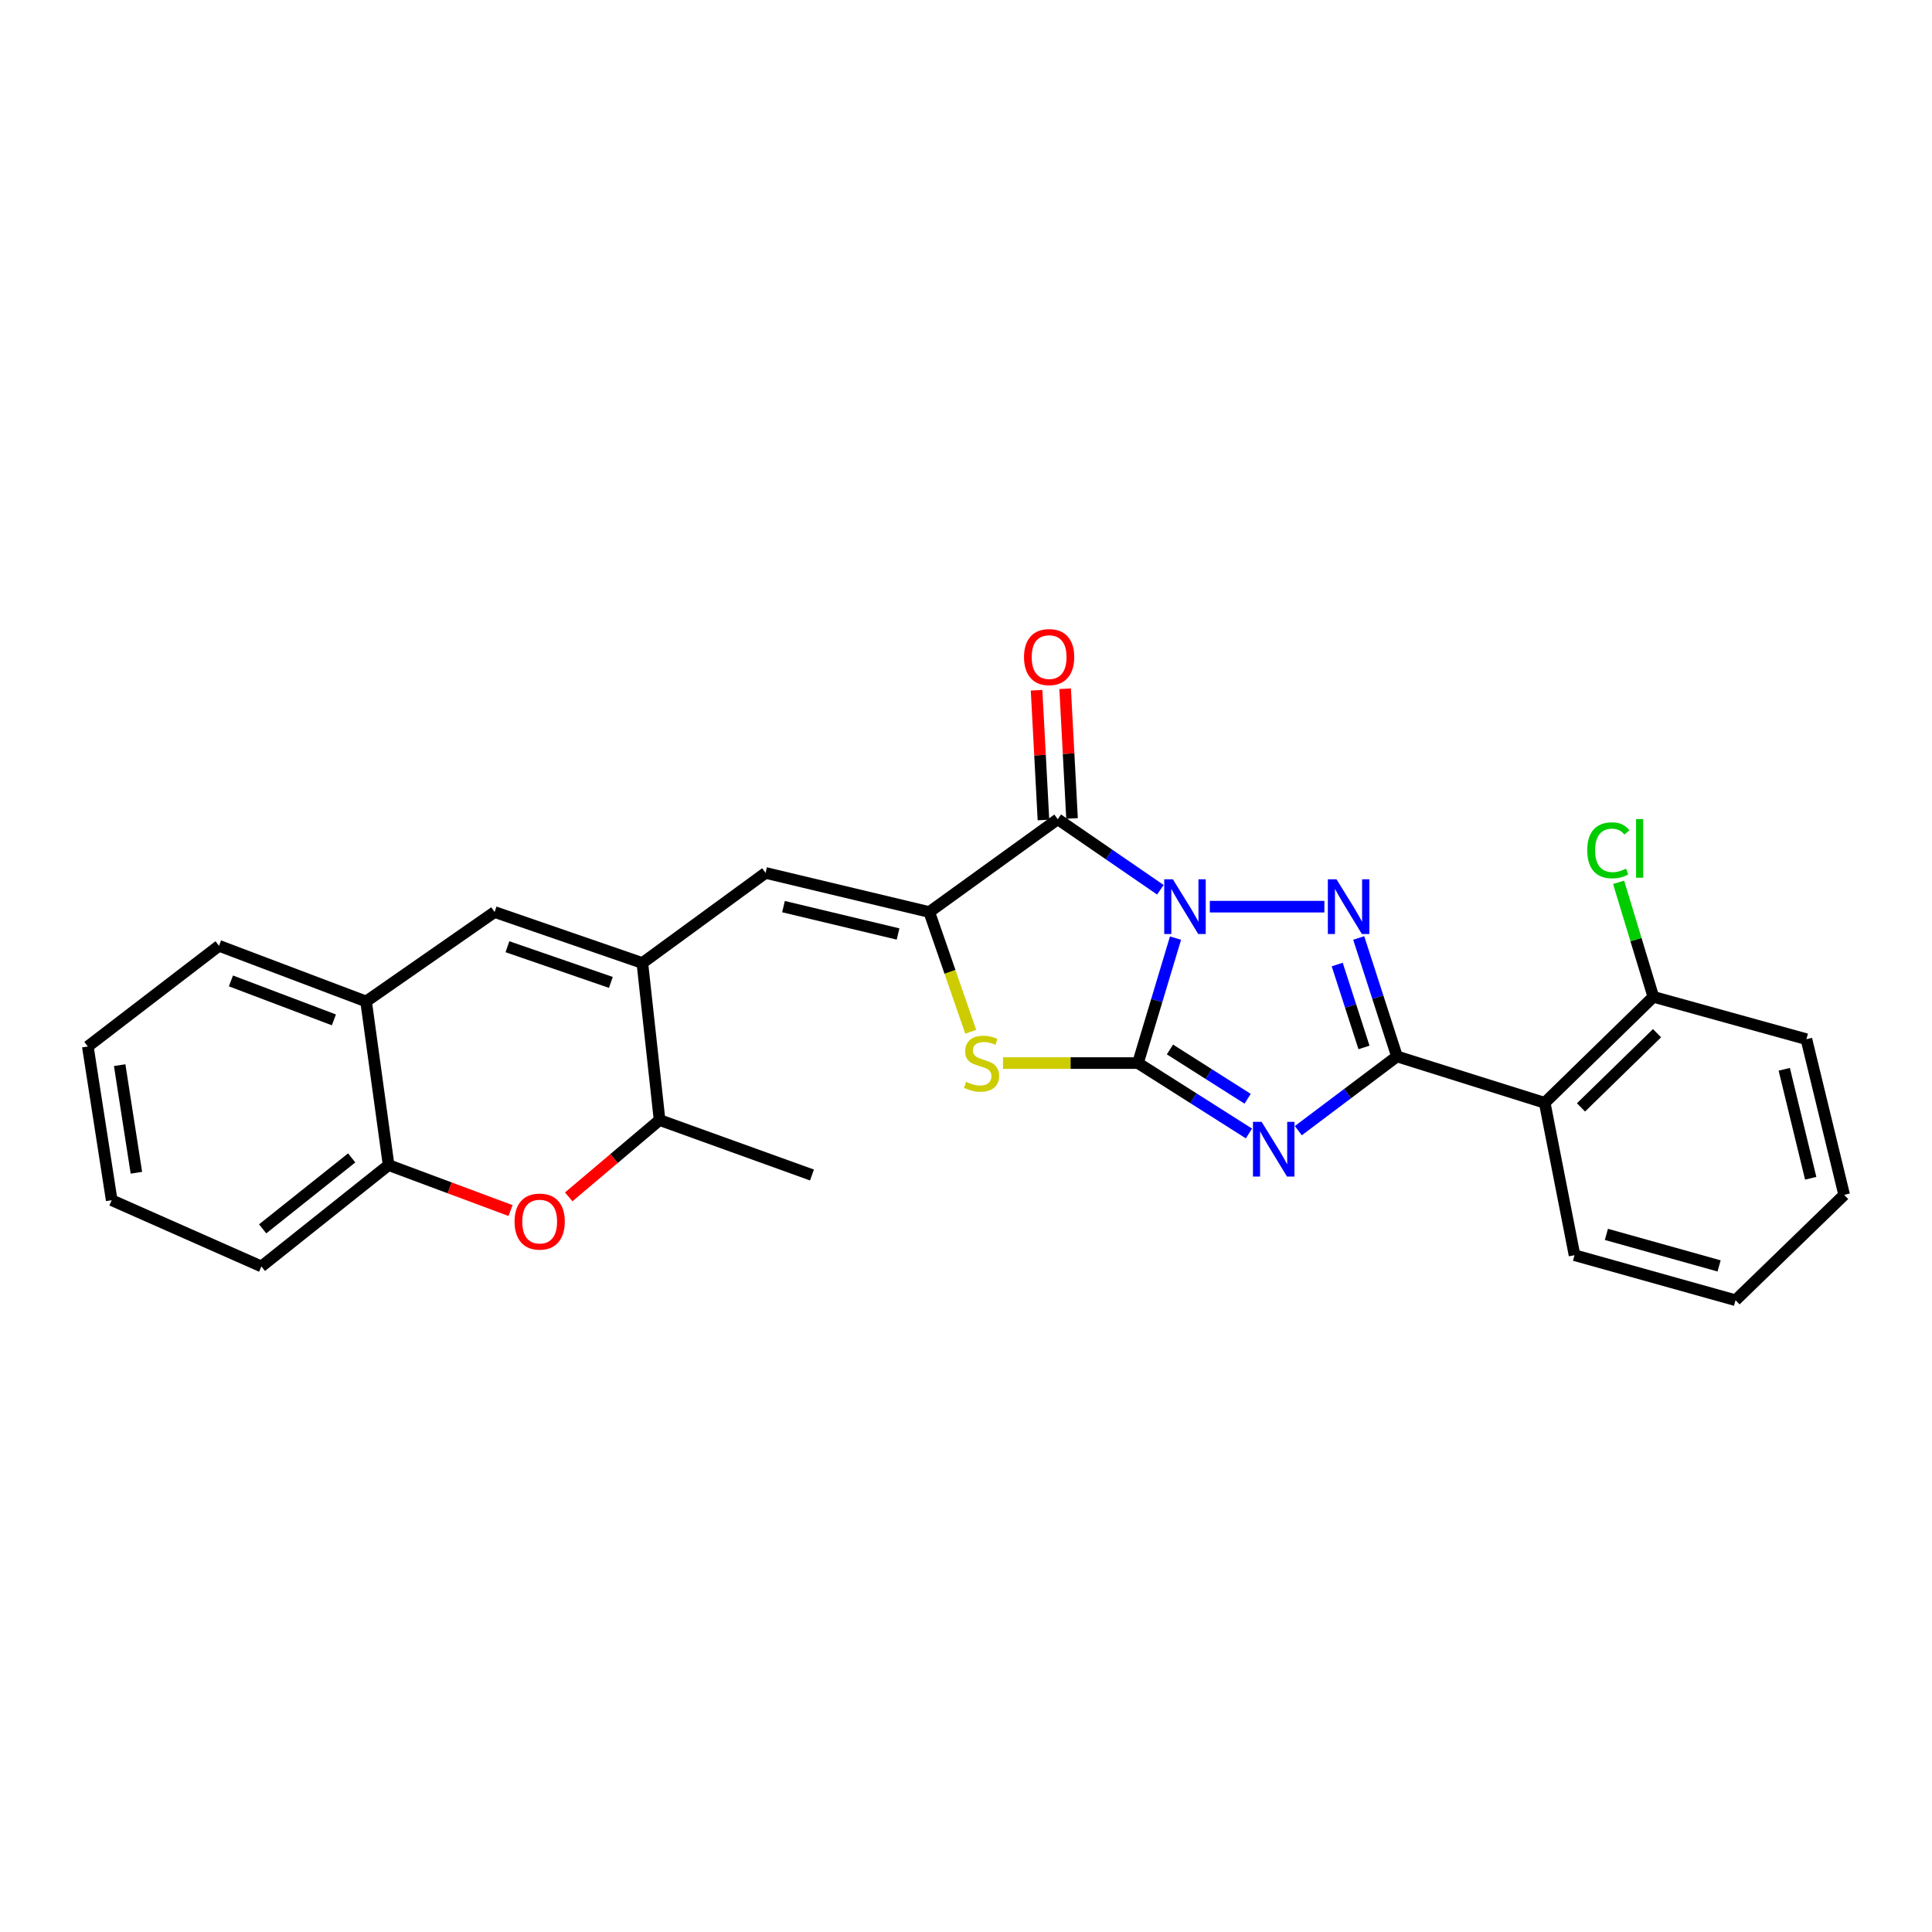 <?xml version='1.0' encoding='iso-8859-1'?>
<svg version='1.1' baseProfile='full'
              xmlns='http://www.w3.org/2000/svg'
                      xmlns:rdkit='http://www.rdkit.org/xml'
                      xmlns:xlink='http://www.w3.org/1999/xlink'
                  xml:space='preserve'
width='1000px' height='1000px' viewBox='0 0 1000 1000'>
<!-- END OF HEADER -->
<rect style='opacity:1.0;fill:#FFFFFF;stroke:none' width='1000' height='1000' x='0' y='0'> </rect>
<path class='bond-0' d='M 608.449,485.565 L 598.729,517.904' style='fill:none;fill-rule:evenodd;stroke:#0000FF;stroke-width:6px;stroke-linecap:butt;stroke-linejoin:miter;stroke-opacity:1' />
<path class='bond-0' d='M 598.729,517.904 L 589.008,550.244' style='fill:none;fill-rule:evenodd;stroke:#000000;stroke-width:6px;stroke-linecap:butt;stroke-linejoin:miter;stroke-opacity:1' />
<path class='bond-2' d='M 626.198,469.291 L 685.501,469.291' style='fill:none;fill-rule:evenodd;stroke:#0000FF;stroke-width:6px;stroke-linecap:butt;stroke-linejoin:miter;stroke-opacity:1' />
<path class='bond-4' d='M 600.603,460.537 L 574.045,442.286' style='fill:none;fill-rule:evenodd;stroke:#0000FF;stroke-width:6px;stroke-linecap:butt;stroke-linejoin:miter;stroke-opacity:1' />
<path class='bond-4' d='M 574.045,442.286 L 547.487,424.034' style='fill:none;fill-rule:evenodd;stroke:#000000;stroke-width:6px;stroke-linecap:butt;stroke-linejoin:miter;stroke-opacity:1' />
<path class='bond-1' d='M 589.008,550.244 L 617.73,568.464' style='fill:none;fill-rule:evenodd;stroke:#000000;stroke-width:6px;stroke-linecap:butt;stroke-linejoin:miter;stroke-opacity:1' />
<path class='bond-1' d='M 617.73,568.464 L 646.452,586.685' style='fill:none;fill-rule:evenodd;stroke:#0000FF;stroke-width:6px;stroke-linecap:butt;stroke-linejoin:miter;stroke-opacity:1' />
<path class='bond-1' d='M 605.559,543.203 L 625.664,555.957' style='fill:none;fill-rule:evenodd;stroke:#000000;stroke-width:6px;stroke-linecap:butt;stroke-linejoin:miter;stroke-opacity:1' />
<path class='bond-1' d='M 625.664,555.957 L 645.769,568.712' style='fill:none;fill-rule:evenodd;stroke:#0000FF;stroke-width:6px;stroke-linecap:butt;stroke-linejoin:miter;stroke-opacity:1' />
<path class='bond-6' d='M 589.008,550.244 L 554.084,550.244' style='fill:none;fill-rule:evenodd;stroke:#000000;stroke-width:6px;stroke-linecap:butt;stroke-linejoin:miter;stroke-opacity:1' />
<path class='bond-6' d='M 554.084,550.244 L 519.16,550.244' style='fill:none;fill-rule:evenodd;stroke:#CCCC00;stroke-width:6px;stroke-linecap:butt;stroke-linejoin:miter;stroke-opacity:1' />
<path class='bond-27' d='M 672.008,585.233 L 697.538,566.018' style='fill:none;fill-rule:evenodd;stroke:#0000FF;stroke-width:6px;stroke-linecap:butt;stroke-linejoin:miter;stroke-opacity:1' />
<path class='bond-27' d='M 697.538,566.018 L 723.068,546.804' style='fill:none;fill-rule:evenodd;stroke:#000000;stroke-width:6px;stroke-linecap:butt;stroke-linejoin:miter;stroke-opacity:1' />
<path class='bond-3' d='M 703.267,485.488 L 713.167,516.146' style='fill:none;fill-rule:evenodd;stroke:#0000FF;stroke-width:6px;stroke-linecap:butt;stroke-linejoin:miter;stroke-opacity:1' />
<path class='bond-3' d='M 713.167,516.146 L 723.068,546.804' style='fill:none;fill-rule:evenodd;stroke:#000000;stroke-width:6px;stroke-linecap:butt;stroke-linejoin:miter;stroke-opacity:1' />
<path class='bond-3' d='M 692.142,499.237 L 699.073,520.698' style='fill:none;fill-rule:evenodd;stroke:#0000FF;stroke-width:6px;stroke-linecap:butt;stroke-linejoin:miter;stroke-opacity:1' />
<path class='bond-3' d='M 699.073,520.698 L 706.003,542.158' style='fill:none;fill-rule:evenodd;stroke:#000000;stroke-width:6px;stroke-linecap:butt;stroke-linejoin:miter;stroke-opacity:1' />
<path class='bond-9' d='M 723.068,546.804 L 799.544,570.815' style='fill:none;fill-rule:evenodd;stroke:#000000;stroke-width:6px;stroke-linecap:butt;stroke-linejoin:miter;stroke-opacity:1' />
<path class='bond-5' d='M 547.487,424.034 L 480.984,472.064' style='fill:none;fill-rule:evenodd;stroke:#000000;stroke-width:6px;stroke-linecap:butt;stroke-linejoin:miter;stroke-opacity:1' />
<path class='bond-15' d='M 554.882,423.642 L 553.1,390.067' style='fill:none;fill-rule:evenodd;stroke:#000000;stroke-width:6px;stroke-linecap:butt;stroke-linejoin:miter;stroke-opacity:1' />
<path class='bond-15' d='M 553.1,390.067 L 551.318,356.491' style='fill:none;fill-rule:evenodd;stroke:#FF0000;stroke-width:6px;stroke-linecap:butt;stroke-linejoin:miter;stroke-opacity:1' />
<path class='bond-15' d='M 540.092,424.427 L 538.309,390.852' style='fill:none;fill-rule:evenodd;stroke:#000000;stroke-width:6px;stroke-linecap:butt;stroke-linejoin:miter;stroke-opacity:1' />
<path class='bond-15' d='M 538.309,390.852 L 536.527,357.277' style='fill:none;fill-rule:evenodd;stroke:#FF0000;stroke-width:6px;stroke-linecap:butt;stroke-linejoin:miter;stroke-opacity:1' />
<path class='bond-8' d='M 480.984,472.064 L 396.263,451.822' style='fill:none;fill-rule:evenodd;stroke:#000000;stroke-width:6px;stroke-linecap:butt;stroke-linejoin:miter;stroke-opacity:1' />
<path class='bond-8' d='M 464.834,483.434 L 405.529,469.264' style='fill:none;fill-rule:evenodd;stroke:#000000;stroke-width:6px;stroke-linecap:butt;stroke-linejoin:miter;stroke-opacity:1' />
<path class='bond-28' d='M 480.984,472.064 L 491.717,503.06' style='fill:none;fill-rule:evenodd;stroke:#000000;stroke-width:6px;stroke-linecap:butt;stroke-linejoin:miter;stroke-opacity:1' />
<path class='bond-28' d='M 491.717,503.06 L 502.45,534.056' style='fill:none;fill-rule:evenodd;stroke:#CCCC00;stroke-width:6px;stroke-linecap:butt;stroke-linejoin:miter;stroke-opacity:1' />
<path class='bond-7' d='M 332.483,498.453 L 396.263,451.822' style='fill:none;fill-rule:evenodd;stroke:#000000;stroke-width:6px;stroke-linecap:butt;stroke-linejoin:miter;stroke-opacity:1' />
<path class='bond-10' d='M 332.483,498.453 L 256.007,472.064' style='fill:none;fill-rule:evenodd;stroke:#000000;stroke-width:6px;stroke-linecap:butt;stroke-linejoin:miter;stroke-opacity:1' />
<path class='bond-10' d='M 316.18,508.496 L 262.647,490.024' style='fill:none;fill-rule:evenodd;stroke:#000000;stroke-width:6px;stroke-linecap:butt;stroke-linejoin:miter;stroke-opacity:1' />
<path class='bond-12' d='M 332.483,498.453 L 341.395,579.735' style='fill:none;fill-rule:evenodd;stroke:#000000;stroke-width:6px;stroke-linecap:butt;stroke-linejoin:miter;stroke-opacity:1' />
<path class='bond-16' d='M 799.544,570.815 L 855.762,515.955' style='fill:none;fill-rule:evenodd;stroke:#000000;stroke-width:6px;stroke-linecap:butt;stroke-linejoin:miter;stroke-opacity:1' />
<path class='bond-16' d='M 818.321,573.187 L 857.673,534.785' style='fill:none;fill-rule:evenodd;stroke:#000000;stroke-width:6px;stroke-linecap:butt;stroke-linejoin:miter;stroke-opacity:1' />
<path class='bond-18' d='M 799.544,570.815 L 814.973,649.678' style='fill:none;fill-rule:evenodd;stroke:#000000;stroke-width:6px;stroke-linecap:butt;stroke-linejoin:miter;stroke-opacity:1' />
<path class='bond-14' d='M 256.007,472.064 L 189.487,518.358' style='fill:none;fill-rule:evenodd;stroke:#000000;stroke-width:6px;stroke-linecap:butt;stroke-linejoin:miter;stroke-opacity:1' />
<path class='bond-11' d='M 294.367,619.499 L 317.881,599.617' style='fill:none;fill-rule:evenodd;stroke:#FF0000;stroke-width:6px;stroke-linecap:butt;stroke-linejoin:miter;stroke-opacity:1' />
<path class='bond-11' d='M 317.881,599.617 L 341.395,579.735' style='fill:none;fill-rule:evenodd;stroke:#000000;stroke-width:6px;stroke-linecap:butt;stroke-linejoin:miter;stroke-opacity:1' />
<path class='bond-13' d='M 264.248,626.582 L 232.694,614.814' style='fill:none;fill-rule:evenodd;stroke:#FF0000;stroke-width:6px;stroke-linecap:butt;stroke-linejoin:miter;stroke-opacity:1' />
<path class='bond-13' d='M 232.694,614.814 L 201.139,603.047' style='fill:none;fill-rule:evenodd;stroke:#000000;stroke-width:6px;stroke-linecap:butt;stroke-linejoin:miter;stroke-opacity:1' />
<path class='bond-21' d='M 341.395,579.735 L 420.274,608.181' style='fill:none;fill-rule:evenodd;stroke:#000000;stroke-width:6px;stroke-linecap:butt;stroke-linejoin:miter;stroke-opacity:1' />
<path class='bond-19' d='M 201.139,603.047 L 135.302,655.504' style='fill:none;fill-rule:evenodd;stroke:#000000;stroke-width:6px;stroke-linecap:butt;stroke-linejoin:miter;stroke-opacity:1' />
<path class='bond-19' d='M 182.034,599.331 L 135.948,636.051' style='fill:none;fill-rule:evenodd;stroke:#000000;stroke-width:6px;stroke-linecap:butt;stroke-linejoin:miter;stroke-opacity:1' />
<path class='bond-29' d='M 201.139,603.047 L 189.487,518.358' style='fill:none;fill-rule:evenodd;stroke:#000000;stroke-width:6px;stroke-linecap:butt;stroke-linejoin:miter;stroke-opacity:1' />
<path class='bond-20' d='M 189.487,518.358 L 113.357,489.55' style='fill:none;fill-rule:evenodd;stroke:#000000;stroke-width:6px;stroke-linecap:butt;stroke-linejoin:miter;stroke-opacity:1' />
<path class='bond-20' d='M 172.826,527.89 L 119.534,507.724' style='fill:none;fill-rule:evenodd;stroke:#000000;stroke-width:6px;stroke-linecap:butt;stroke-linejoin:miter;stroke-opacity:1' />
<path class='bond-17' d='M 855.762,515.955 L 846.775,486.318' style='fill:none;fill-rule:evenodd;stroke:#000000;stroke-width:6px;stroke-linecap:butt;stroke-linejoin:miter;stroke-opacity:1' />
<path class='bond-17' d='M 846.775,486.318 L 837.787,456.681' style='fill:none;fill-rule:evenodd;stroke:#00CC00;stroke-width:6px;stroke-linecap:butt;stroke-linejoin:miter;stroke-opacity:1' />
<path class='bond-22' d='M 855.762,515.955 L 934.994,537.885' style='fill:none;fill-rule:evenodd;stroke:#000000;stroke-width:6px;stroke-linecap:butt;stroke-linejoin:miter;stroke-opacity:1' />
<path class='bond-23' d='M 814.973,649.678 L 898.312,672.997' style='fill:none;fill-rule:evenodd;stroke:#000000;stroke-width:6px;stroke-linecap:butt;stroke-linejoin:miter;stroke-opacity:1' />
<path class='bond-23' d='M 831.465,638.912 L 889.802,655.236' style='fill:none;fill-rule:evenodd;stroke:#000000;stroke-width:6px;stroke-linecap:butt;stroke-linejoin:miter;stroke-opacity:1' />
<path class='bond-24' d='M 135.302,655.504 L 57.814,621.223' style='fill:none;fill-rule:evenodd;stroke:#000000;stroke-width:6px;stroke-linecap:butt;stroke-linejoin:miter;stroke-opacity:1' />
<path class='bond-25' d='M 113.357,489.55 L 45.455,541.661' style='fill:none;fill-rule:evenodd;stroke:#000000;stroke-width:6px;stroke-linecap:butt;stroke-linejoin:miter;stroke-opacity:1' />
<path class='bond-30' d='M 934.994,537.885 L 954.545,618.467' style='fill:none;fill-rule:evenodd;stroke:#000000;stroke-width:6px;stroke-linecap:butt;stroke-linejoin:miter;stroke-opacity:1' />
<path class='bond-30' d='M 923.533,553.464 L 937.219,609.872' style='fill:none;fill-rule:evenodd;stroke:#000000;stroke-width:6px;stroke-linecap:butt;stroke-linejoin:miter;stroke-opacity:1' />
<path class='bond-26' d='M 898.312,672.997 L 954.545,618.467' style='fill:none;fill-rule:evenodd;stroke:#000000;stroke-width:6px;stroke-linecap:butt;stroke-linejoin:miter;stroke-opacity:1' />
<path class='bond-31' d='M 57.814,621.223 L 45.455,541.661' style='fill:none;fill-rule:evenodd;stroke:#000000;stroke-width:6px;stroke-linecap:butt;stroke-linejoin:miter;stroke-opacity:1' />
<path class='bond-31' d='M 70.596,607.016 L 61.944,551.322' style='fill:none;fill-rule:evenodd;stroke:#000000;stroke-width:6px;stroke-linecap:butt;stroke-linejoin:miter;stroke-opacity:1' />
<path  class='atom-0' d='M 607.08 455.131
L 616.36 470.131
Q 617.28 471.611, 618.76 474.291
Q 620.24 476.971, 620.32 477.131
L 620.32 455.131
L 624.08 455.131
L 624.08 483.451
L 620.2 483.451
L 610.24 467.051
Q 609.08 465.131, 607.84 462.931
Q 606.64 460.731, 606.28 460.051
L 606.28 483.451
L 602.6 483.451
L 602.6 455.131
L 607.08 455.131
' fill='#0000FF'/>
<path  class='atom-2' d='M 653.012 580.658
L 662.292 595.658
Q 663.212 597.138, 664.692 599.818
Q 666.172 602.498, 666.252 602.658
L 666.252 580.658
L 670.012 580.658
L 670.012 608.978
L 666.132 608.978
L 656.172 592.578
Q 655.012 590.658, 653.772 588.458
Q 652.572 586.258, 652.212 585.578
L 652.212 608.978
L 648.532 608.978
L 648.532 580.658
L 653.012 580.658
' fill='#0000FF'/>
<path  class='atom-3' d='M 691.777 455.131
L 701.057 470.131
Q 701.977 471.611, 703.457 474.291
Q 704.937 476.971, 705.017 477.131
L 705.017 455.131
L 708.777 455.131
L 708.777 483.451
L 704.897 483.451
L 694.937 467.051
Q 693.777 465.131, 692.537 462.931
Q 691.337 460.731, 690.977 460.051
L 690.977 483.451
L 687.297 483.451
L 687.297 455.131
L 691.777 455.131
' fill='#0000FF'/>
<path  class='atom-7' d='M 500.056 559.964
Q 500.376 560.084, 501.696 560.644
Q 503.016 561.204, 504.456 561.564
Q 505.936 561.884, 507.376 561.884
Q 510.056 561.884, 511.616 560.604
Q 513.176 559.284, 513.176 557.004
Q 513.176 555.444, 512.376 554.484
Q 511.616 553.524, 510.416 553.004
Q 509.216 552.484, 507.216 551.884
Q 504.696 551.124, 503.176 550.404
Q 501.696 549.684, 500.616 548.164
Q 499.576 546.644, 499.576 544.084
Q 499.576 540.524, 501.976 538.324
Q 504.416 536.124, 509.216 536.124
Q 512.496 536.124, 516.216 537.684
L 515.296 540.764
Q 511.896 539.364, 509.336 539.364
Q 506.576 539.364, 505.056 540.524
Q 503.536 541.644, 503.576 543.604
Q 503.576 545.124, 504.336 546.044
Q 505.136 546.964, 506.256 547.484
Q 507.416 548.004, 509.336 548.604
Q 511.896 549.404, 513.416 550.204
Q 514.936 551.004, 516.016 552.644
Q 517.136 554.244, 517.136 557.004
Q 517.136 560.924, 514.496 563.044
Q 511.896 565.124, 507.536 565.124
Q 505.016 565.124, 503.096 564.564
Q 501.216 564.044, 498.976 563.124
L 500.056 559.964
' fill='#CCCC00'/>
<path  class='atom-12' d='M 266.335 632.289
Q 266.335 625.489, 269.695 621.689
Q 273.055 617.889, 279.335 617.889
Q 285.615 617.889, 288.975 621.689
Q 292.335 625.489, 292.335 632.289
Q 292.335 639.169, 288.935 643.089
Q 285.535 646.969, 279.335 646.969
Q 273.095 646.969, 269.695 643.089
Q 266.335 639.209, 266.335 632.289
M 279.335 643.769
Q 283.655 643.769, 285.975 640.889
Q 288.335 637.969, 288.335 632.289
Q 288.335 626.729, 285.975 623.929
Q 283.655 621.089, 279.335 621.089
Q 275.015 621.089, 272.655 623.889
Q 270.335 626.689, 270.335 632.289
Q 270.335 638.009, 272.655 640.889
Q 275.015 643.769, 279.335 643.769
' fill='#FF0000'/>
<path  class='atom-16' d='M 530.027 340.101
Q 530.027 333.301, 533.387 329.501
Q 536.747 325.701, 543.027 325.701
Q 549.307 325.701, 552.667 329.501
Q 556.027 333.301, 556.027 340.101
Q 556.027 346.981, 552.627 350.901
Q 549.227 354.781, 543.027 354.781
Q 536.787 354.781, 533.387 350.901
Q 530.027 347.021, 530.027 340.101
M 543.027 351.581
Q 547.347 351.581, 549.667 348.701
Q 552.027 345.781, 552.027 340.101
Q 552.027 334.541, 549.667 331.741
Q 547.347 328.901, 543.027 328.901
Q 538.707 328.901, 536.347 331.701
Q 534.027 334.501, 534.027 340.101
Q 534.027 345.821, 536.347 348.701
Q 538.707 351.581, 543.027 351.581
' fill='#FF0000'/>
<path  class='atom-18' d='M 821.547 440.114
Q 821.547 433.074, 824.827 429.394
Q 828.147 425.674, 834.427 425.674
Q 840.267 425.674, 843.387 429.794
L 840.747 431.954
Q 838.467 428.954, 834.427 428.954
Q 830.147 428.954, 827.867 431.834
Q 825.627 434.674, 825.627 440.114
Q 825.627 445.714, 827.947 448.594
Q 830.307 451.474, 834.867 451.474
Q 837.987 451.474, 841.627 449.594
L 842.747 452.594
Q 841.267 453.554, 839.027 454.114
Q 836.787 454.674, 834.307 454.674
Q 828.147 454.674, 824.827 450.914
Q 821.547 447.154, 821.547 440.114
' fill='#00CC00'/>
<path  class='atom-18' d='M 846.827 423.954
L 850.507 423.954
L 850.507 454.314
L 846.827 454.314
L 846.827 423.954
' fill='#00CC00'/>
</svg>
